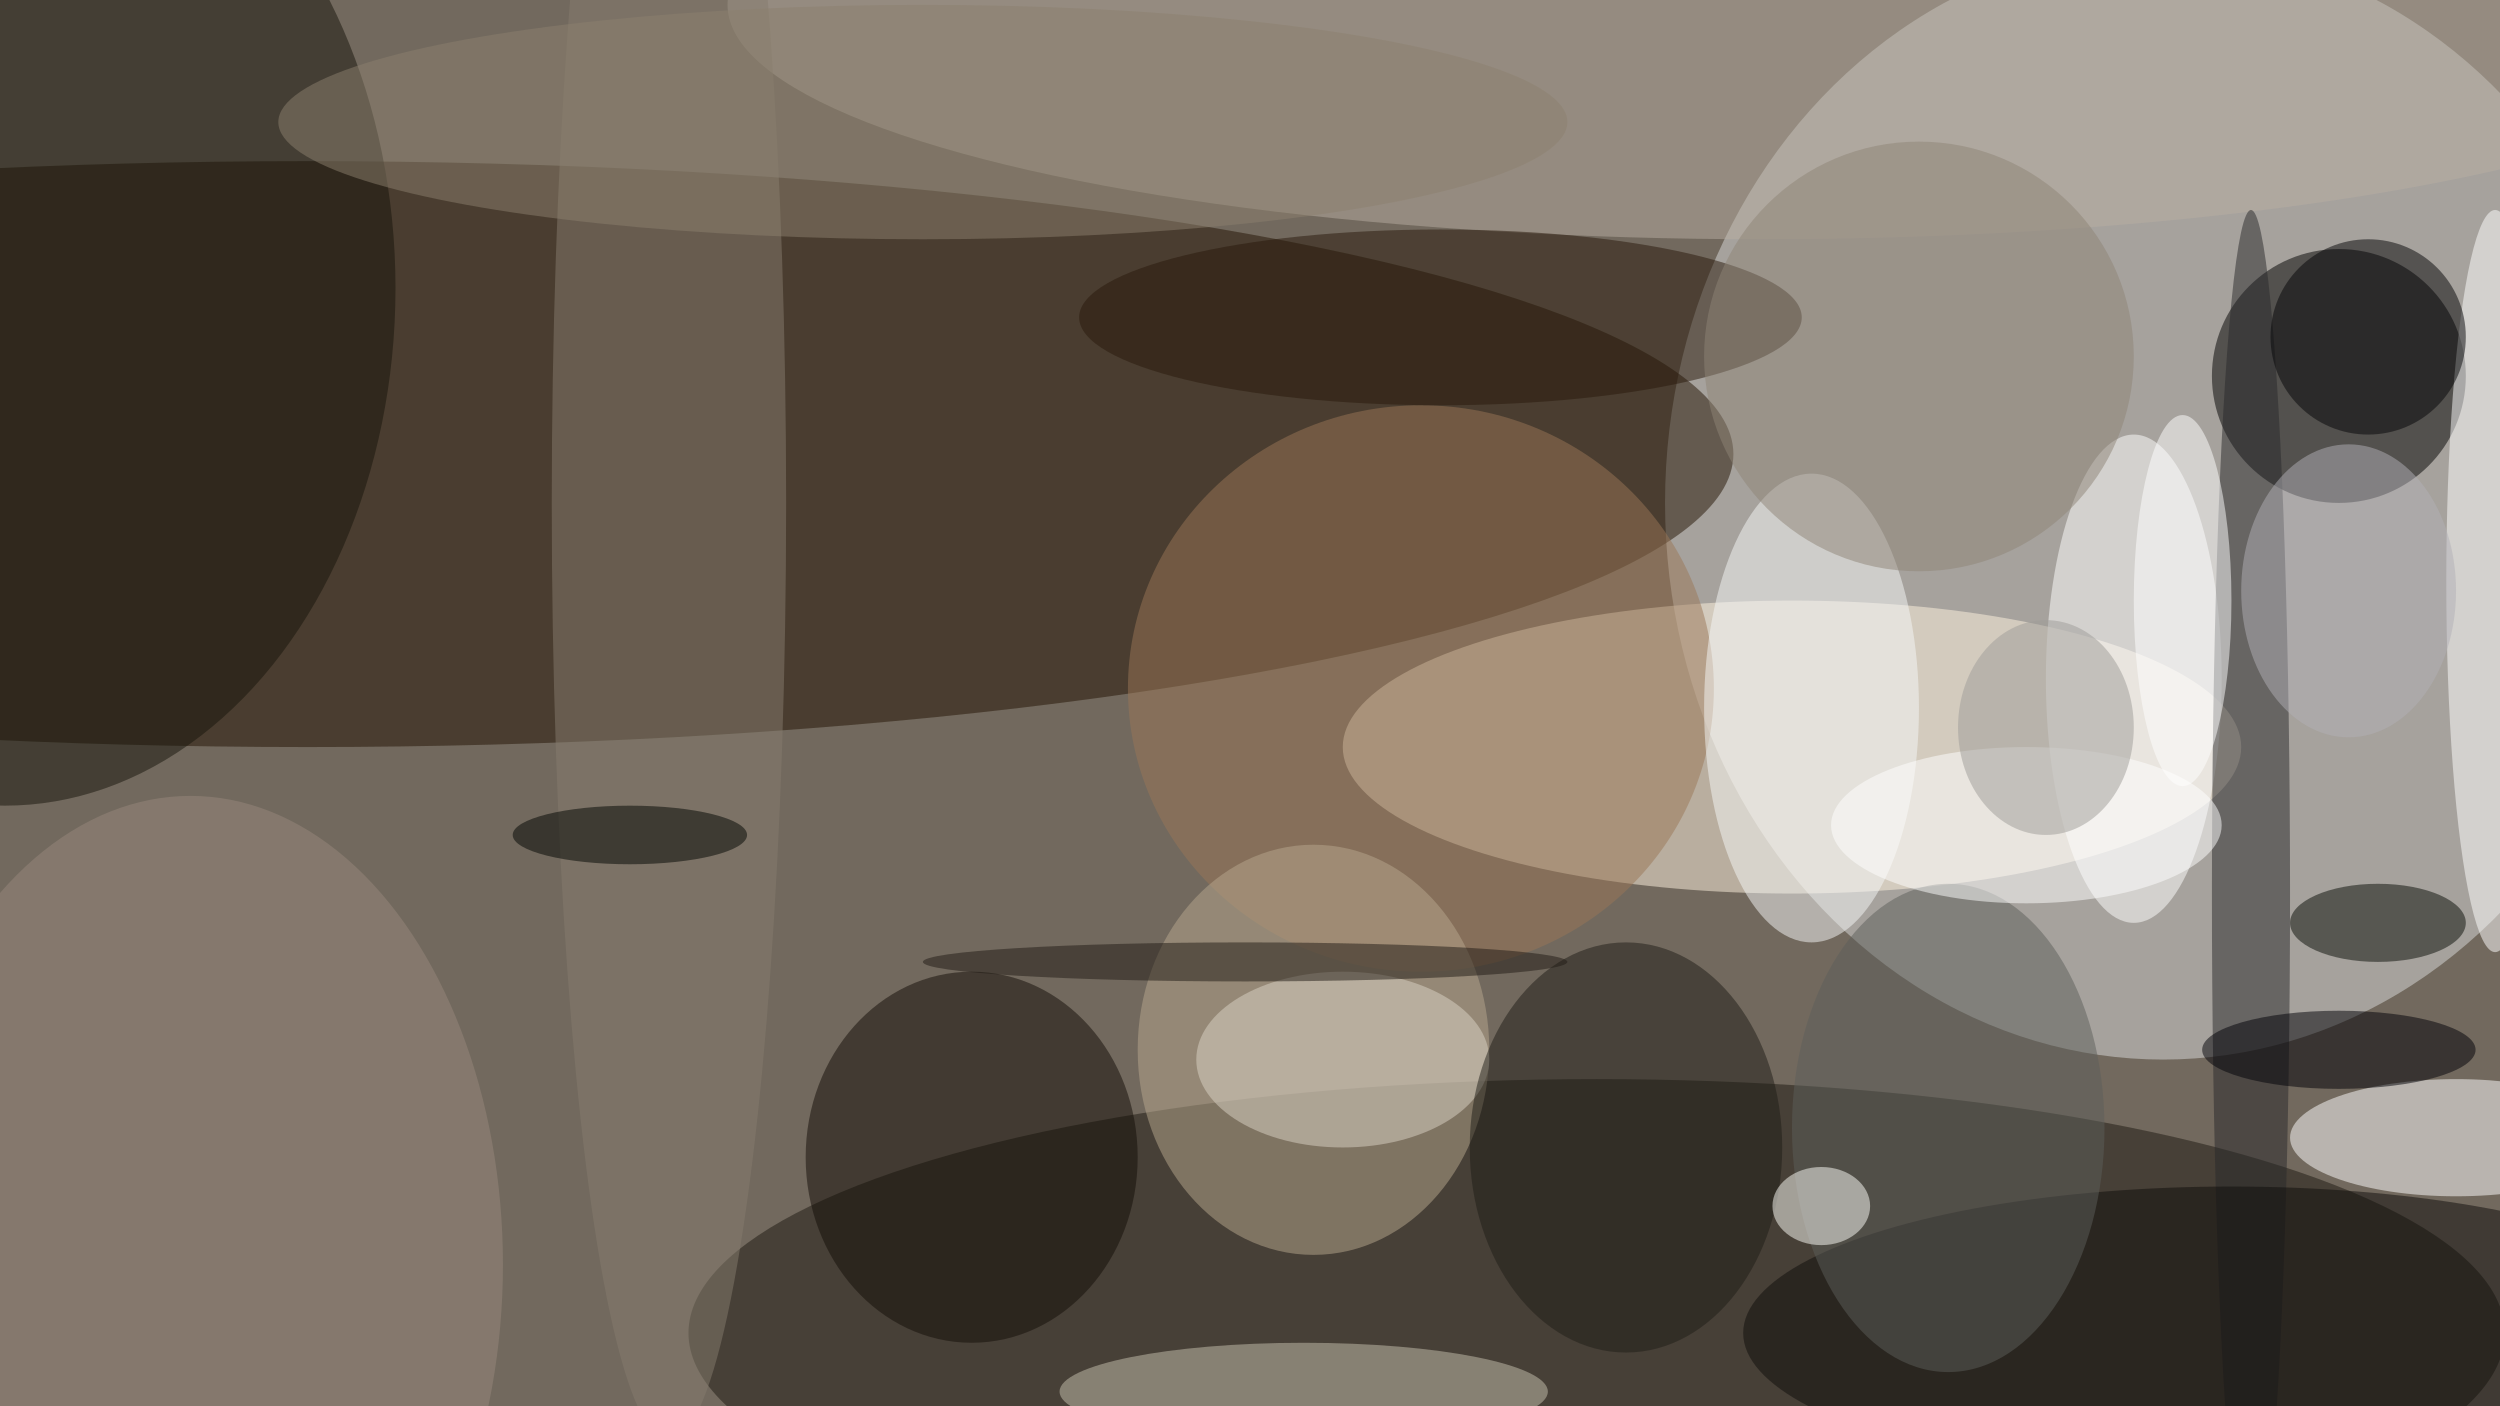<svg xmlns="http://www.w3.org/2000/svg" width="1024" height="576"><path fill="#72695e" d="M0 0h1024v576H0z"/><g fill-opacity=".502" transform="matrix(4 0 0 4 2 2)"><ellipse cx="221" cy="51" fill="#dadcdc" rx="51" ry="57"/><ellipse cx="31" cy="46" fill="#221202" rx="146" ry="30"/><ellipse cx="163" cy="136" fill="#1c1811" rx="93" ry="26"/><circle cx="239" cy="38" r="13"/><ellipse cx="183" cy="76" fill="#fff4e0" rx="46" ry="15"/><ellipse cx="137" cy="108" fill="#fff" rx="15" ry="9"/><ellipse cx="180" fill="#b8aea2" rx="106" ry="24"/><ellipse cy="29" fill="#17140b" rx="40" ry="53"/><ellipse cx="218" cy="69" fill="#fff" rx="9" ry="25"/><ellipse cx="68" cy="51" fill="#857c6f" rx="12" ry="96"/><ellipse cx="99" cy="118" fill="#130d06" rx="17" ry="19"/><ellipse cx="251" cy="116" fill="#fff" rx="17" ry="6"/><ellipse cx="145" cy="70" fill="#997756" rx="30" ry="29"/><ellipse cx="230" cy="91" fill="#28292a" rx="4" ry="70"/><ellipse cx="133" cy="142" fill="#c7c1b0" rx="25" ry="5"/><ellipse cx="147" cy="32" fill="#29180b" rx="37" ry="9"/><ellipse cx="228" cy="136" fill="#0f0d0b" rx="50" ry="15"/><ellipse cx="255" cy="59" fill="#fff" rx="5" ry="38"/><ellipse cx="19" cy="129" fill="#97887c" rx="32" ry="48"/><ellipse cx="199" cy="115" fill="#5d5e5a" rx="16" ry="25"/><ellipse cx="185" cy="72" fill="#f5f7f8" rx="11" ry="24"/><ellipse cx="243" cy="94" fill="#090c07" rx="9" ry="4"/><circle cx="196" cy="36" r="22" fill="#8d8476"/><ellipse cx="134" cy="107" fill="#b8a88e" rx="18" ry="21"/><ellipse cx="166" cy="117" fill="#1f1d17" rx="16" ry="21"/><ellipse cx="94" cy="12" fill="#8c806f" rx="66" ry="12"/><circle cx="242" cy="34" r="10" fill="#050507"/><ellipse cx="186" cy="123" fill="#fffffa" rx="5" ry="4"/><ellipse cx="207" cy="84" fill="#fff" rx="20" ry="8"/><ellipse cx="239" cy="107" fill="#000007" rx="14" ry="4"/><ellipse cx="127" cy="98" fill="#201a14" rx="33" ry="2"/><ellipse cx="240" cy="60" fill="#b2afb5" rx="11" ry="15"/><ellipse cx="223" cy="61" fill="#fff" rx="5" ry="19"/><ellipse cx="209" cy="74" fill="#9e9b98" rx="9" ry="11"/><ellipse cx="64" cy="85" fill="#000400" rx="12" ry="3"/></g></svg>